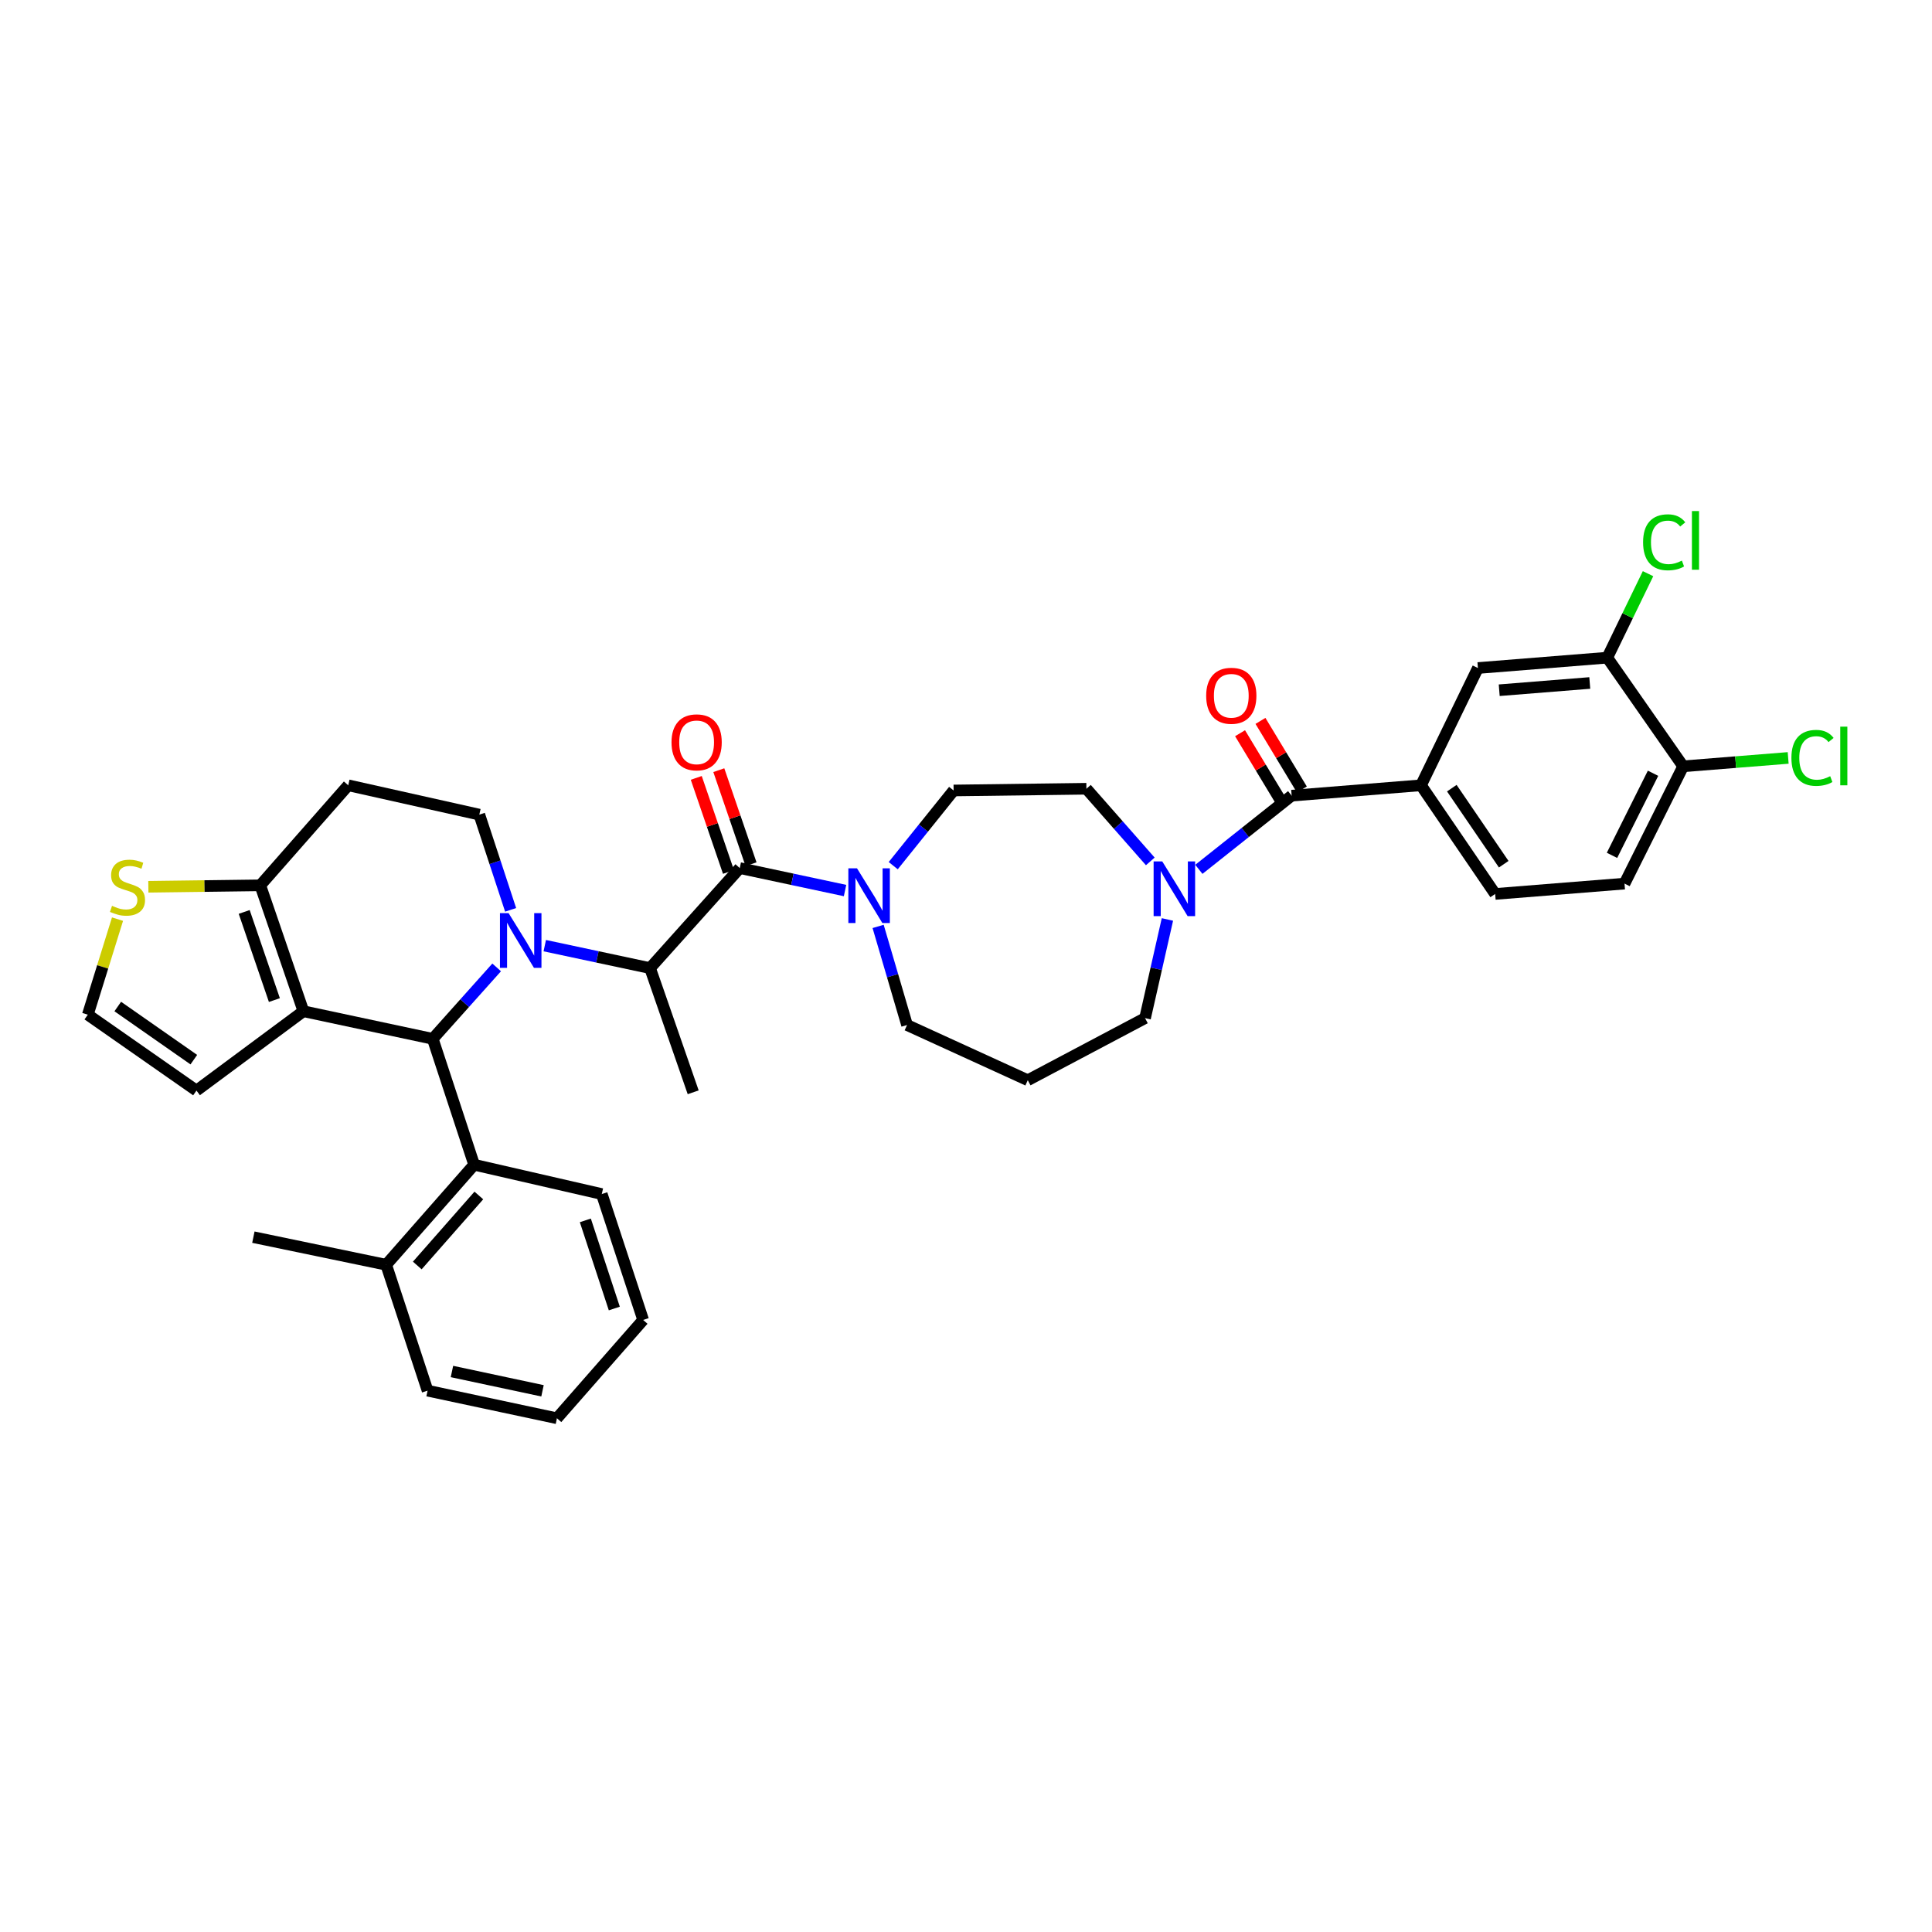 <?xml version='1.0' encoding='iso-8859-1'?>
<svg version='1.1' baseProfile='full'
              xmlns='http://www.w3.org/2000/svg'
                      xmlns:rdkit='http://www.rdkit.org/xml'
                      xmlns:xlink='http://www.w3.org/1999/xlink'
                  xml:space='preserve'
width='1000px' height='1000px' viewBox='0 0 1000 1000'>
<!-- END OF HEADER -->
<rect style='opacity:1.0;fill:#FFFFFF;stroke:none' width='1000' height='1000' x='0' y='0'> </rect>
<path class='bond-0' d='M 735.509,406.468 L 764.965,345.768' style='fill:none;fill-rule:evenodd;stroke:#000000;stroke-width:6px;stroke-linecap:butt;stroke-linejoin:miter;stroke-opacity:1' />
<path class='bond-1' d='M 735.509,406.468 L 773.895,462.707' style='fill:none;fill-rule:evenodd;stroke:#000000;stroke-width:6px;stroke-linecap:butt;stroke-linejoin:miter;stroke-opacity:1' />
<path class='bond-1' d='M 751.456,407.949 L 778.326,447.317' style='fill:none;fill-rule:evenodd;stroke:#000000;stroke-width:6px;stroke-linecap:butt;stroke-linejoin:miter;stroke-opacity:1' />
<path class='bond-2' d='M 735.509,406.468 L 668.559,411.827' style='fill:none;fill-rule:evenodd;stroke:#000000;stroke-width:6px;stroke-linecap:butt;stroke-linejoin:miter;stroke-opacity:1' />
<path class='bond-3' d='M 595.388,445.859 L 578.856,427.058' style='fill:none;fill-rule:evenodd;stroke:#0000FF;stroke-width:6px;stroke-linecap:butt;stroke-linejoin:miter;stroke-opacity:1' />
<path class='bond-3' d='M 578.856,427.058 L 562.324,408.257' style='fill:none;fill-rule:evenodd;stroke:#000000;stroke-width:6px;stroke-linecap:butt;stroke-linejoin:miter;stroke-opacity:1' />
<path class='bond-4' d='M 620.529,449.967 L 644.544,430.897' style='fill:none;fill-rule:evenodd;stroke:#0000FF;stroke-width:6px;stroke-linecap:butt;stroke-linejoin:miter;stroke-opacity:1' />
<path class='bond-4' d='M 644.544,430.897 L 668.559,411.827' style='fill:none;fill-rule:evenodd;stroke:#000000;stroke-width:6px;stroke-linecap:butt;stroke-linejoin:miter;stroke-opacity:1' />
<path class='bond-5' d='M 604.253,475.91 L 598.465,501.448' style='fill:none;fill-rule:evenodd;stroke:#0000FF;stroke-width:6px;stroke-linecap:butt;stroke-linejoin:miter;stroke-opacity:1' />
<path class='bond-5' d='M 598.465,501.448 L 592.678,526.985' style='fill:none;fill-rule:evenodd;stroke:#000000;stroke-width:6px;stroke-linecap:butt;stroke-linejoin:miter;stroke-opacity:1' />
<path class='bond-6' d='M 673.84,408.641 L 663.127,390.888' style='fill:none;fill-rule:evenodd;stroke:#000000;stroke-width:6px;stroke-linecap:butt;stroke-linejoin:miter;stroke-opacity:1' />
<path class='bond-6' d='M 663.127,390.888 L 652.414,373.135' style='fill:none;fill-rule:evenodd;stroke:#FF0000;stroke-width:6px;stroke-linecap:butt;stroke-linejoin:miter;stroke-opacity:1' />
<path class='bond-6' d='M 663.278,415.014 L 652.565,397.261' style='fill:none;fill-rule:evenodd;stroke:#000000;stroke-width:6px;stroke-linecap:butt;stroke-linejoin:miter;stroke-opacity:1' />
<path class='bond-6' d='M 652.565,397.261 L 641.852,379.509' style='fill:none;fill-rule:evenodd;stroke:#FF0000;stroke-width:6px;stroke-linecap:butt;stroke-linejoin:miter;stroke-opacity:1' />
<path class='bond-7' d='M 831.923,340.408 L 764.965,345.768' style='fill:none;fill-rule:evenodd;stroke:#000000;stroke-width:6px;stroke-linecap:butt;stroke-linejoin:miter;stroke-opacity:1' />
<path class='bond-7' d='M 822.864,353.509 L 775.993,357.26' style='fill:none;fill-rule:evenodd;stroke:#000000;stroke-width:6px;stroke-linecap:butt;stroke-linejoin:miter;stroke-opacity:1' />
<path class='bond-8' d='M 831.923,340.408 L 842.471,318.671' style='fill:none;fill-rule:evenodd;stroke:#000000;stroke-width:6px;stroke-linecap:butt;stroke-linejoin:miter;stroke-opacity:1' />
<path class='bond-8' d='M 842.471,318.671 L 853.019,296.934' style='fill:none;fill-rule:evenodd;stroke:#00CC00;stroke-width:6px;stroke-linecap:butt;stroke-linejoin:miter;stroke-opacity:1' />
<path class='bond-9' d='M 831.923,340.408 L 871.2,396.647' style='fill:none;fill-rule:evenodd;stroke:#000000;stroke-width:6px;stroke-linecap:butt;stroke-linejoin:miter;stroke-opacity:1' />
<path class='bond-10' d='M 531.977,559.121 L 469.488,530.556' style='fill:none;fill-rule:evenodd;stroke:#000000;stroke-width:6px;stroke-linecap:butt;stroke-linejoin:miter;stroke-opacity:1' />
<path class='bond-11' d='M 531.977,559.121 L 592.678,526.985' style='fill:none;fill-rule:evenodd;stroke:#000000;stroke-width:6px;stroke-linecap:butt;stroke-linejoin:miter;stroke-opacity:1' />
<path class='bond-12' d='M 382.895,449.316 L 410.145,455.131' style='fill:none;fill-rule:evenodd;stroke:#000000;stroke-width:6px;stroke-linecap:butt;stroke-linejoin:miter;stroke-opacity:1' />
<path class='bond-12' d='M 410.145,455.131 L 437.395,460.947' style='fill:none;fill-rule:evenodd;stroke:#0000FF;stroke-width:6px;stroke-linecap:butt;stroke-linejoin:miter;stroke-opacity:1' />
<path class='bond-13' d='M 388.73,447.317 L 380.393,422.977' style='fill:none;fill-rule:evenodd;stroke:#000000;stroke-width:6px;stroke-linecap:butt;stroke-linejoin:miter;stroke-opacity:1' />
<path class='bond-13' d='M 380.393,422.977 L 372.055,398.637' style='fill:none;fill-rule:evenodd;stroke:#FF0000;stroke-width:6px;stroke-linecap:butt;stroke-linejoin:miter;stroke-opacity:1' />
<path class='bond-13' d='M 377.06,451.314 L 368.722,426.974' style='fill:none;fill-rule:evenodd;stroke:#000000;stroke-width:6px;stroke-linecap:butt;stroke-linejoin:miter;stroke-opacity:1' />
<path class='bond-13' d='M 368.722,426.974 L 360.385,402.634' style='fill:none;fill-rule:evenodd;stroke:#FF0000;stroke-width:6px;stroke-linecap:butt;stroke-linejoin:miter;stroke-opacity:1' />
<path class='bond-14' d='M 382.895,449.316 L 336.47,501.093' style='fill:none;fill-rule:evenodd;stroke:#000000;stroke-width:6px;stroke-linecap:butt;stroke-linejoin:miter;stroke-opacity:1' />
<path class='bond-15' d='M 454.512,479.509 L 462,505.032' style='fill:none;fill-rule:evenodd;stroke:#0000FF;stroke-width:6px;stroke-linecap:butt;stroke-linejoin:miter;stroke-opacity:1' />
<path class='bond-15' d='M 462,505.032 L 469.488,530.556' style='fill:none;fill-rule:evenodd;stroke:#000000;stroke-width:6px;stroke-linecap:butt;stroke-linejoin:miter;stroke-opacity:1' />
<path class='bond-16' d='M 462.332,448.061 L 477.962,428.604' style='fill:none;fill-rule:evenodd;stroke:#0000FF;stroke-width:6px;stroke-linecap:butt;stroke-linejoin:miter;stroke-opacity:1' />
<path class='bond-16' d='M 477.962,428.604 L 493.591,409.148' style='fill:none;fill-rule:evenodd;stroke:#000000;stroke-width:6px;stroke-linecap:butt;stroke-linejoin:miter;stroke-opacity:1' />
<path class='bond-17' d='M 223.992,537.697 L 157.042,523.414' style='fill:none;fill-rule:evenodd;stroke:#000000;stroke-width:6px;stroke-linecap:butt;stroke-linejoin:miter;stroke-opacity:1' />
<path class='bond-18' d='M 223.992,537.697 L 240.532,519.21' style='fill:none;fill-rule:evenodd;stroke:#000000;stroke-width:6px;stroke-linecap:butt;stroke-linejoin:miter;stroke-opacity:1' />
<path class='bond-18' d='M 240.532,519.21 L 257.073,500.723' style='fill:none;fill-rule:evenodd;stroke:#0000FF;stroke-width:6px;stroke-linecap:butt;stroke-linejoin:miter;stroke-opacity:1' />
<path class='bond-19' d='M 223.992,537.697 L 245.416,602.866' style='fill:none;fill-rule:evenodd;stroke:#000000;stroke-width:6px;stroke-linecap:butt;stroke-linejoin:miter;stroke-opacity:1' />
<path class='bond-20' d='M 264.3,470.936 L 256.198,446.292' style='fill:none;fill-rule:evenodd;stroke:#0000FF;stroke-width:6px;stroke-linecap:butt;stroke-linejoin:miter;stroke-opacity:1' />
<path class='bond-20' d='M 256.198,446.292 L 248.096,421.648' style='fill:none;fill-rule:evenodd;stroke:#000000;stroke-width:6px;stroke-linecap:butt;stroke-linejoin:miter;stroke-opacity:1' />
<path class='bond-21' d='M 281.971,489.467 L 309.221,495.28' style='fill:none;fill-rule:evenodd;stroke:#0000FF;stroke-width:6px;stroke-linecap:butt;stroke-linejoin:miter;stroke-opacity:1' />
<path class='bond-21' d='M 309.221,495.28 L 336.47,501.093' style='fill:none;fill-rule:evenodd;stroke:#000000;stroke-width:6px;stroke-linecap:butt;stroke-linejoin:miter;stroke-opacity:1' />
<path class='bond-22' d='M 248.096,421.648 L 180.247,406.468' style='fill:none;fill-rule:evenodd;stroke:#000000;stroke-width:6px;stroke-linecap:butt;stroke-linejoin:miter;stroke-opacity:1' />
<path class='bond-23' d='M 180.247,406.468 L 134.72,458.246' style='fill:none;fill-rule:evenodd;stroke:#000000;stroke-width:6px;stroke-linecap:butt;stroke-linejoin:miter;stroke-opacity:1' />
<path class='bond-24' d='M 157.042,523.414 L 134.72,458.246' style='fill:none;fill-rule:evenodd;stroke:#000000;stroke-width:6px;stroke-linecap:butt;stroke-linejoin:miter;stroke-opacity:1' />
<path class='bond-24' d='M 142.023,517.636 L 126.398,472.018' style='fill:none;fill-rule:evenodd;stroke:#000000;stroke-width:6px;stroke-linecap:butt;stroke-linejoin:miter;stroke-opacity:1' />
<path class='bond-25' d='M 157.042,523.414 L 101.694,564.48' style='fill:none;fill-rule:evenodd;stroke:#000000;stroke-width:6px;stroke-linecap:butt;stroke-linejoin:miter;stroke-opacity:1' />
<path class='bond-26' d='M 134.72,458.246 L 105.753,458.621' style='fill:none;fill-rule:evenodd;stroke:#000000;stroke-width:6px;stroke-linecap:butt;stroke-linejoin:miter;stroke-opacity:1' />
<path class='bond-26' d='M 105.753,458.621 L 76.786,458.996' style='fill:none;fill-rule:evenodd;stroke:#CCCC00;stroke-width:6px;stroke-linecap:butt;stroke-linejoin:miter;stroke-opacity:1' />
<path class='bond-27' d='M 60.825,475.746 L 53.14,500.471' style='fill:none;fill-rule:evenodd;stroke:#CCCC00;stroke-width:6px;stroke-linecap:butt;stroke-linejoin:miter;stroke-opacity:1' />
<path class='bond-27' d='M 53.14,500.471 L 45.455,525.196' style='fill:none;fill-rule:evenodd;stroke:#000000;stroke-width:6px;stroke-linecap:butt;stroke-linejoin:miter;stroke-opacity:1' />
<path class='bond-28' d='M 45.455,525.196 L 101.694,564.48' style='fill:none;fill-rule:evenodd;stroke:#000000;stroke-width:6px;stroke-linecap:butt;stroke-linejoin:miter;stroke-opacity:1' />
<path class='bond-28' d='M 60.955,520.976 L 100.322,548.474' style='fill:none;fill-rule:evenodd;stroke:#000000;stroke-width:6px;stroke-linecap:butt;stroke-linejoin:miter;stroke-opacity:1' />
<path class='bond-29' d='M 245.416,602.866 L 199.889,654.636' style='fill:none;fill-rule:evenodd;stroke:#000000;stroke-width:6px;stroke-linecap:butt;stroke-linejoin:miter;stroke-opacity:1' />
<path class='bond-29' d='M 247.851,618.778 L 215.982,655.017' style='fill:none;fill-rule:evenodd;stroke:#000000;stroke-width:6px;stroke-linecap:butt;stroke-linejoin:miter;stroke-opacity:1' />
<path class='bond-30' d='M 245.416,602.866 L 311.476,618.039' style='fill:none;fill-rule:evenodd;stroke:#000000;stroke-width:6px;stroke-linecap:butt;stroke-linejoin:miter;stroke-opacity:1' />
<path class='bond-31' d='M 199.889,654.636 L 131.149,640.354' style='fill:none;fill-rule:evenodd;stroke:#000000;stroke-width:6px;stroke-linecap:butt;stroke-linejoin:miter;stroke-opacity:1' />
<path class='bond-32' d='M 199.889,654.636 L 221.313,719.805' style='fill:none;fill-rule:evenodd;stroke:#000000;stroke-width:6px;stroke-linecap:butt;stroke-linejoin:miter;stroke-opacity:1' />
<path class='bond-33' d='M 311.476,618.039 L 332.9,683.208' style='fill:none;fill-rule:evenodd;stroke:#000000;stroke-width:6px;stroke-linecap:butt;stroke-linejoin:miter;stroke-opacity:1' />
<path class='bond-33' d='M 302.97,631.667 L 317.967,677.286' style='fill:none;fill-rule:evenodd;stroke:#000000;stroke-width:6px;stroke-linecap:butt;stroke-linejoin:miter;stroke-opacity:1' />
<path class='bond-34' d='M 221.313,719.805 L 288.27,734.088' style='fill:none;fill-rule:evenodd;stroke:#000000;stroke-width:6px;stroke-linecap:butt;stroke-linejoin:miter;stroke-opacity:1' />
<path class='bond-34' d='M 233.93,709.883 L 280.8,719.881' style='fill:none;fill-rule:evenodd;stroke:#000000;stroke-width:6px;stroke-linecap:butt;stroke-linejoin:miter;stroke-opacity:1' />
<path class='bond-35' d='M 332.9,683.208 L 288.27,734.088' style='fill:none;fill-rule:evenodd;stroke:#000000;stroke-width:6px;stroke-linecap:butt;stroke-linejoin:miter;stroke-opacity:1' />
<path class='bond-36' d='M 336.47,501.093 L 358.792,565.371' style='fill:none;fill-rule:evenodd;stroke:#000000;stroke-width:6px;stroke-linecap:butt;stroke-linejoin:miter;stroke-opacity:1' />
<path class='bond-37' d='M 493.591,409.148 L 562.324,408.257' style='fill:none;fill-rule:evenodd;stroke:#000000;stroke-width:6px;stroke-linecap:butt;stroke-linejoin:miter;stroke-opacity:1' />
<path class='bond-38' d='M 871.2,396.647 L 840.846,457.355' style='fill:none;fill-rule:evenodd;stroke:#000000;stroke-width:6px;stroke-linecap:butt;stroke-linejoin:miter;stroke-opacity:1' />
<path class='bond-38' d='M 855.613,400.236 L 834.365,442.732' style='fill:none;fill-rule:evenodd;stroke:#000000;stroke-width:6px;stroke-linecap:butt;stroke-linejoin:miter;stroke-opacity:1' />
<path class='bond-39' d='M 871.2,396.647 L 898.376,394.475' style='fill:none;fill-rule:evenodd;stroke:#000000;stroke-width:6px;stroke-linecap:butt;stroke-linejoin:miter;stroke-opacity:1' />
<path class='bond-39' d='M 898.376,394.475 L 925.552,392.302' style='fill:none;fill-rule:evenodd;stroke:#00CC00;stroke-width:6px;stroke-linecap:butt;stroke-linejoin:miter;stroke-opacity:1' />
<path class='bond-40' d='M 773.895,462.707 L 840.846,457.355' style='fill:none;fill-rule:evenodd;stroke:#000000;stroke-width:6px;stroke-linecap:butt;stroke-linejoin:miter;stroke-opacity:1' />
<path  class='atom-1' d='M 601.591 445.874
L 610.871 460.874
Q 611.791 462.354, 613.271 465.034
Q 614.751 467.714, 614.831 467.874
L 614.831 445.874
L 618.591 445.874
L 618.591 474.194
L 614.711 474.194
L 604.751 457.794
Q 603.591 455.874, 602.351 453.674
Q 601.151 451.474, 600.791 450.794
L 600.791 474.194
L 597.111 474.194
L 597.111 445.874
L 601.591 445.874
' fill='#0000FF'/>
<path  class='atom-3' d='M 624.314 360.13
Q 624.314 353.33, 627.674 349.53
Q 631.034 345.73, 637.314 345.73
Q 643.594 345.73, 646.954 349.53
Q 650.314 353.33, 650.314 360.13
Q 650.314 367.01, 646.914 370.93
Q 643.514 374.81, 637.314 374.81
Q 631.074 374.81, 627.674 370.93
Q 624.314 367.05, 624.314 360.13
M 637.314 371.61
Q 641.634 371.61, 643.954 368.73
Q 646.314 365.81, 646.314 360.13
Q 646.314 354.57, 643.954 351.77
Q 641.634 348.93, 637.314 348.93
Q 632.994 348.93, 630.634 351.73
Q 628.314 354.53, 628.314 360.13
Q 628.314 365.85, 630.634 368.73
Q 632.994 371.61, 637.314 371.61
' fill='#FF0000'/>
<path  class='atom-8' d='M 443.586 449.445
L 452.866 464.445
Q 453.786 465.925, 455.266 468.605
Q 456.746 471.285, 456.826 471.445
L 456.826 449.445
L 460.586 449.445
L 460.586 477.765
L 456.706 477.765
L 446.746 461.365
Q 445.586 459.445, 444.346 457.245
Q 443.146 455.045, 442.786 454.365
L 442.786 477.765
L 439.106 477.765
L 439.106 449.445
L 443.586 449.445
' fill='#0000FF'/>
<path  class='atom-9' d='M 347.574 384.233
Q 347.574 377.433, 350.934 373.633
Q 354.294 369.833, 360.574 369.833
Q 366.854 369.833, 370.214 373.633
Q 373.574 377.433, 373.574 384.233
Q 373.574 391.113, 370.174 395.033
Q 366.774 398.913, 360.574 398.913
Q 354.334 398.913, 350.934 395.033
Q 347.574 391.153, 347.574 384.233
M 360.574 395.713
Q 364.894 395.713, 367.214 392.833
Q 369.574 389.913, 369.574 384.233
Q 369.574 378.673, 367.214 375.873
Q 364.894 373.033, 360.574 373.033
Q 356.254 373.033, 353.894 375.833
Q 351.574 378.633, 351.574 384.233
Q 351.574 389.953, 353.894 392.833
Q 356.254 395.713, 360.574 395.713
' fill='#FF0000'/>
<path  class='atom-12' d='M 263.26 472.65
L 272.54 487.65
Q 273.46 489.13, 274.94 491.81
Q 276.42 494.49, 276.5 494.65
L 276.5 472.65
L 280.26 472.65
L 280.26 500.97
L 276.38 500.97
L 266.42 484.57
Q 265.26 482.65, 264.02 480.45
Q 262.82 478.25, 262.46 477.57
L 262.46 500.97
L 258.78 500.97
L 258.78 472.65
L 263.26 472.65
' fill='#0000FF'/>
<path  class='atom-17' d='M 57.987 468.856
Q 58.307 468.976, 59.627 469.536
Q 60.947 470.096, 62.387 470.456
Q 63.867 470.776, 65.307 470.776
Q 67.987 470.776, 69.547 469.496
Q 71.107 468.176, 71.107 465.896
Q 71.107 464.336, 70.307 463.376
Q 69.547 462.416, 68.347 461.896
Q 67.147 461.376, 65.147 460.776
Q 62.627 460.016, 61.107 459.296
Q 59.627 458.576, 58.547 457.056
Q 57.507 455.536, 57.507 452.976
Q 57.507 449.416, 59.907 447.216
Q 62.347 445.016, 67.147 445.016
Q 70.427 445.016, 74.147 446.576
L 73.227 449.656
Q 69.827 448.256, 67.267 448.256
Q 64.507 448.256, 62.987 449.416
Q 61.467 450.536, 61.507 452.496
Q 61.507 454.016, 62.267 454.936
Q 63.067 455.856, 64.187 456.376
Q 65.347 456.896, 67.267 457.496
Q 69.827 458.296, 71.347 459.096
Q 72.867 459.896, 73.947 461.536
Q 75.067 463.136, 75.067 465.896
Q 75.067 469.816, 72.427 471.936
Q 69.827 474.016, 65.467 474.016
Q 62.947 474.016, 61.027 473.456
Q 59.147 472.936, 56.907 472.016
L 57.987 468.856
' fill='#CCCC00'/>
<path  class='atom-35' d='M 850.459 280.688
Q 850.459 273.648, 853.739 269.968
Q 857.059 266.248, 863.339 266.248
Q 869.179 266.248, 872.299 270.368
L 869.659 272.528
Q 867.379 269.528, 863.339 269.528
Q 859.059 269.528, 856.779 272.408
Q 854.539 275.248, 854.539 280.688
Q 854.539 286.288, 856.859 289.168
Q 859.219 292.048, 863.779 292.048
Q 866.899 292.048, 870.539 290.168
L 871.659 293.168
Q 870.179 294.128, 867.939 294.688
Q 865.699 295.248, 863.219 295.248
Q 857.059 295.248, 853.739 291.488
Q 850.459 287.728, 850.459 280.688
' fill='#00CC00'/>
<path  class='atom-35' d='M 875.739 264.528
L 879.419 264.528
L 879.419 294.888
L 875.739 294.888
L 875.739 264.528
' fill='#00CC00'/>
<path  class='atom-36' d='M 927.231 392.275
Q 927.231 385.235, 930.511 381.555
Q 933.831 377.835, 940.111 377.835
Q 945.951 377.835, 949.071 381.955
L 946.431 384.115
Q 944.151 381.115, 940.111 381.115
Q 935.831 381.115, 933.551 383.995
Q 931.311 386.835, 931.311 392.275
Q 931.311 397.875, 933.631 400.755
Q 935.991 403.635, 940.551 403.635
Q 943.671 403.635, 947.311 401.755
L 948.431 404.755
Q 946.951 405.715, 944.711 406.275
Q 942.471 406.835, 939.991 406.835
Q 933.831 406.835, 930.511 403.075
Q 927.231 399.315, 927.231 392.275
' fill='#00CC00'/>
<path  class='atom-36' d='M 952.511 376.115
L 956.191 376.115
L 956.191 406.475
L 952.511 406.475
L 952.511 376.115
' fill='#00CC00'/>
</svg>
